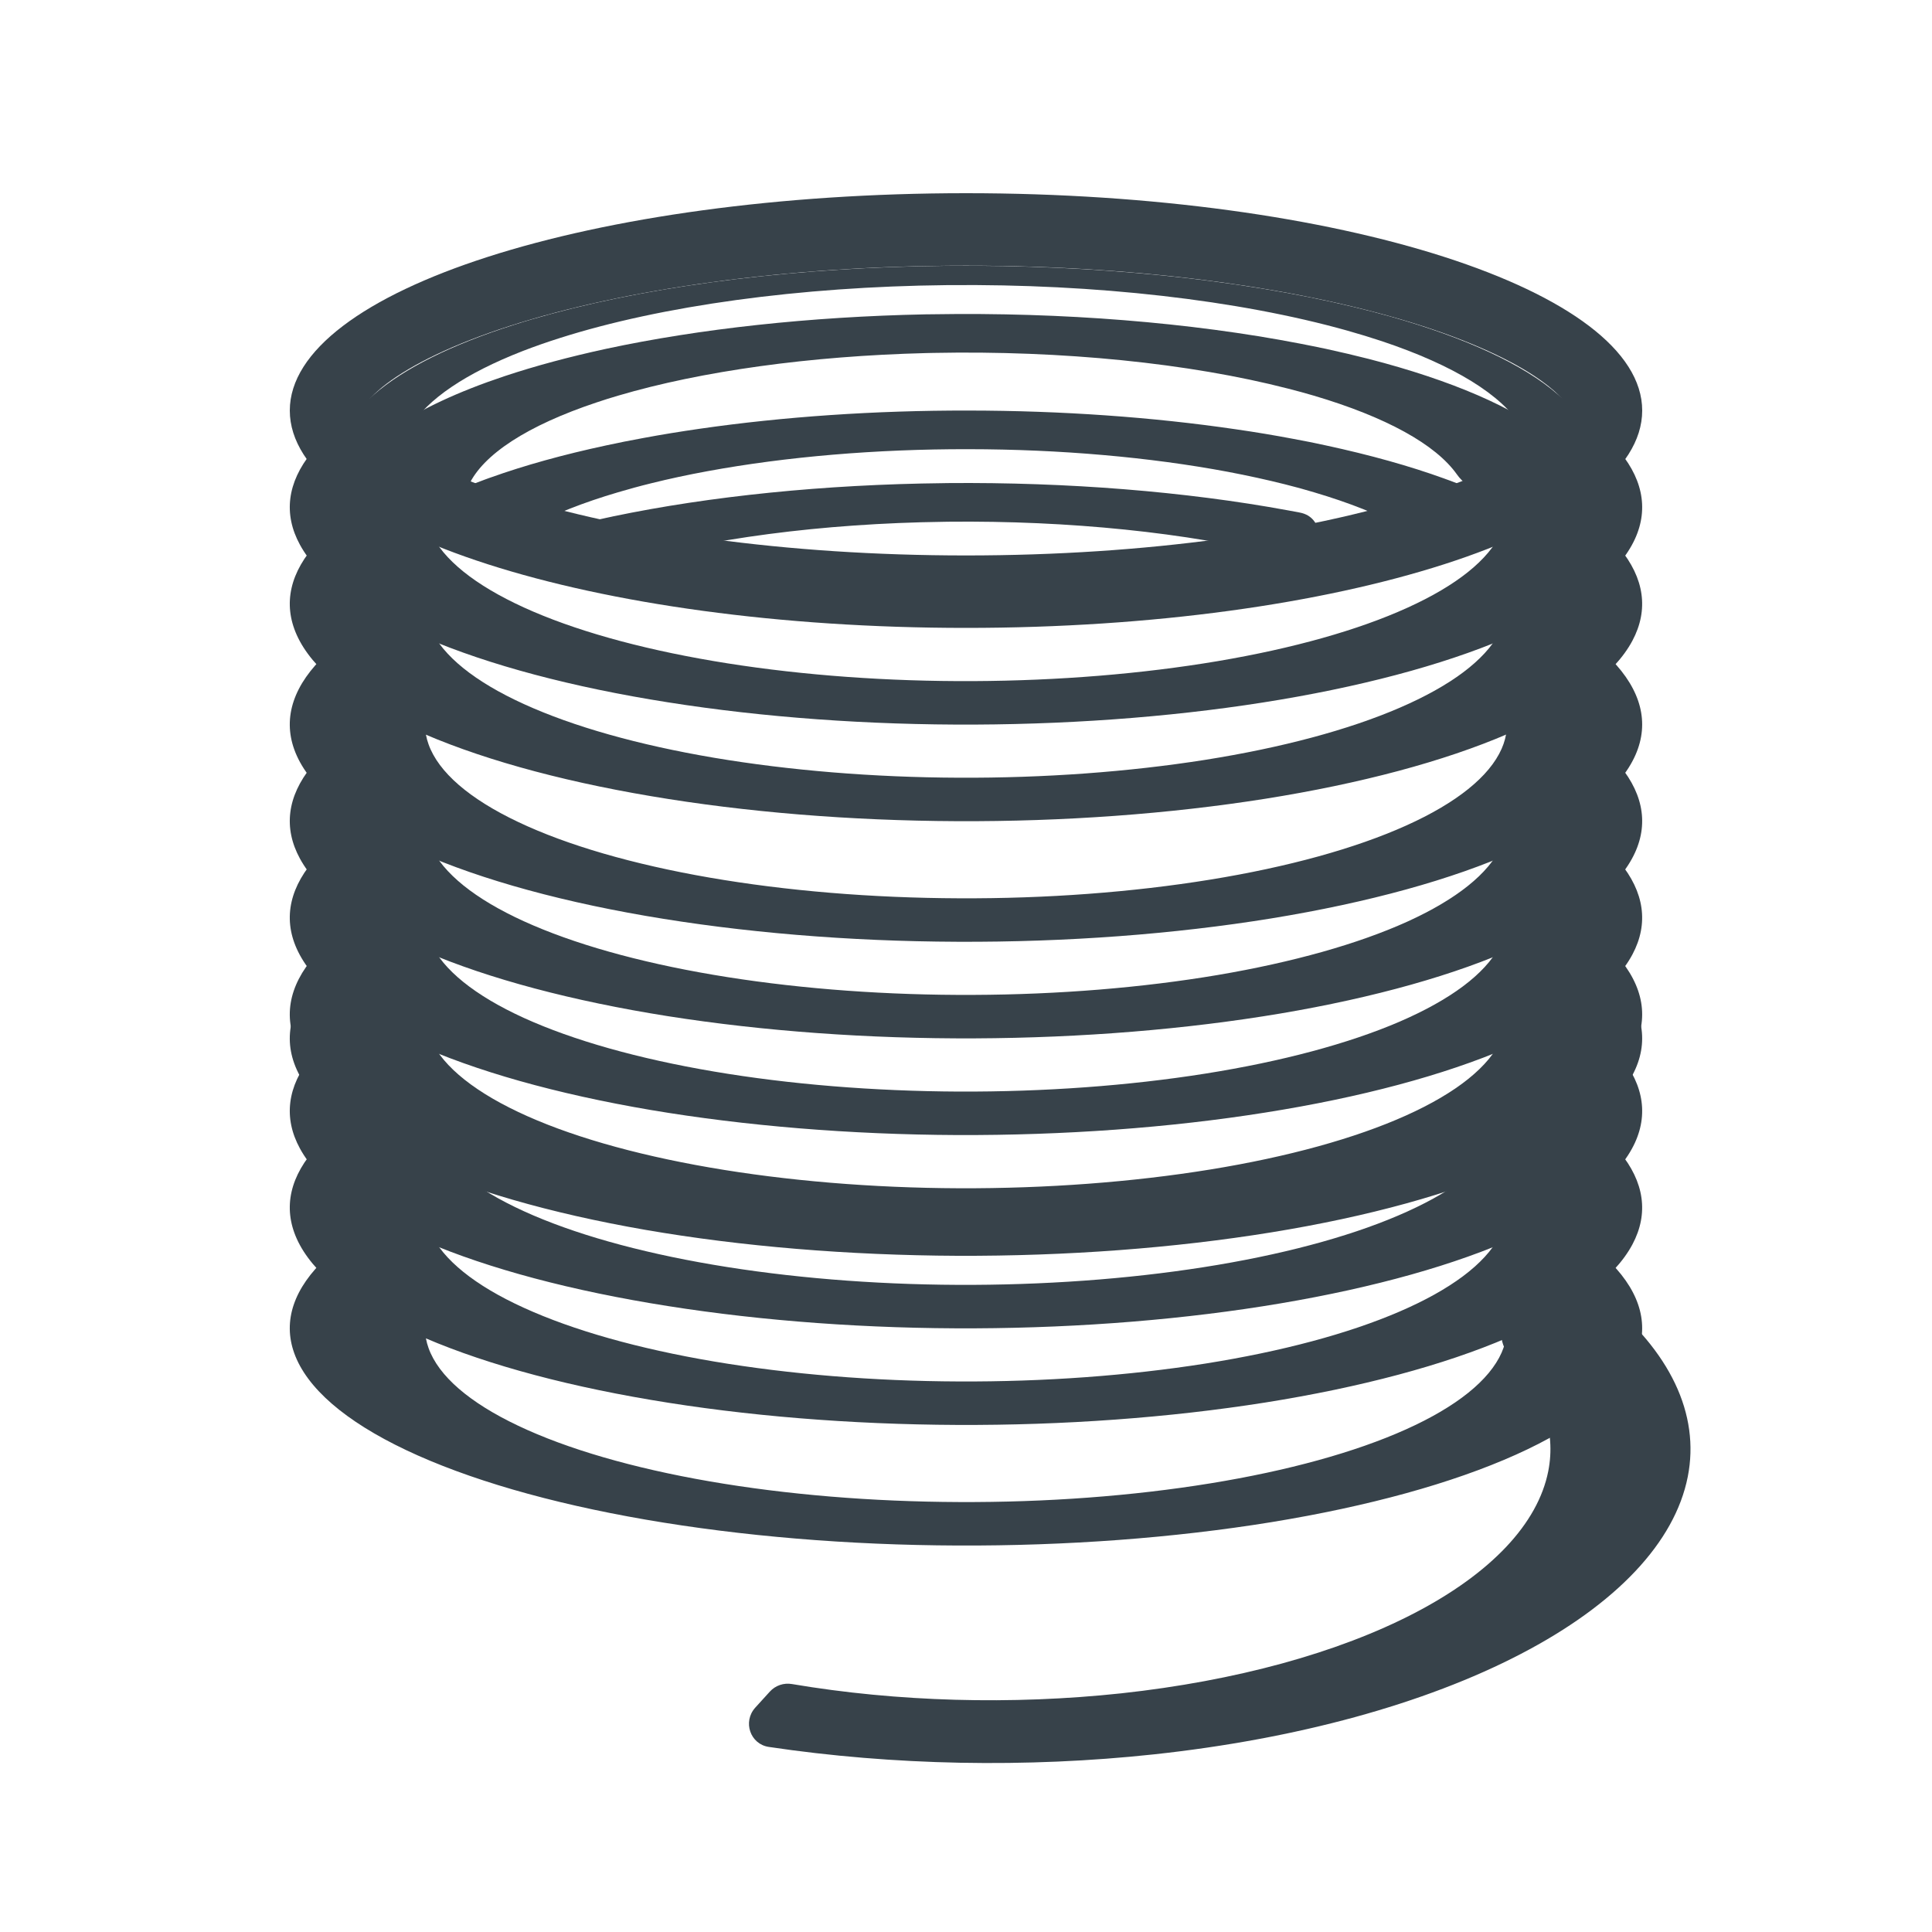 <svg width="24" height="24" viewBox="0 0 24 24" fill="none" xmlns="http://www.w3.org/2000/svg">
<path fill-rule="evenodd" clip-rule="evenodd" d="M19.499 5.1C19.491 5.073 19.447 4.957 19.195 4.766C18.883 4.529 18.373 4.276 17.664 4.048C16.255 3.595 14.252 3.3 12 3.3C9.747 3.3 7.744 3.595 6.335 4.048C5.626 4.276 5.117 4.529 4.804 4.766C4.553 4.957 4.508 5.073 4.501 5.1C4.508 5.127 4.553 5.244 4.804 5.435C5.117 5.672 5.626 5.925 6.335 6.153C7.744 6.606 9.747 6.9 12 6.9C14.252 6.9 16.255 6.606 17.664 6.153C18.373 5.925 18.883 5.672 19.195 5.435C19.447 5.244 19.491 5.127 19.499 5.1ZM4.499 5.106C4.499 5.106 4.499 5.106 4.499 5.106L4.499 5.106ZM19.5 5.106C19.5 5.106 19.5 5.106 19.5 5.106L19.5 5.106ZM12 7.8C16.639 7.8 20.4 6.592 20.4 5.1C20.4 3.609 16.639 2.4 12 2.4C7.36 2.4 3.6 3.609 3.6 5.1C3.6 6.592 7.36 7.8 12 7.8Z" fill="#37424A"/>
<path fill-rule="evenodd" clip-rule="evenodd" d="M5.099 5.304C5.308 4.96 5.786 4.636 6.495 4.36C6.638 4.305 6.79 4.251 6.952 4.2C8.216 3.797 9.94 3.561 11.758 3.542C11.765 3.542 11.773 3.542 11.78 3.542C13.607 3.524 15.383 3.727 16.733 4.106C16.886 4.149 17.032 4.194 17.171 4.24C18.061 4.538 18.659 4.907 18.9 5.304C18.907 5.315 18.913 5.326 18.919 5.337C18.969 5.427 19.045 5.505 19.136 5.543C19.136 5.544 19.137 5.544 19.137 5.544C19.143 5.546 19.149 5.549 19.155 5.551C19.188 5.562 19.223 5.568 19.259 5.567L19.429 5.564C19.615 5.561 19.75 5.387 19.649 5.231C19.575 5.118 19.476 5.007 19.352 4.9C18.928 4.531 18.214 4.197 17.259 3.928C17.115 3.888 16.967 3.849 16.815 3.813C15.386 3.468 13.605 3.286 11.778 3.302C11.771 3.302 11.763 3.302 11.756 3.302C9.941 3.319 8.21 3.531 6.855 3.897C6.695 3.94 6.54 3.985 6.391 4.033C5.607 4.282 5.016 4.579 4.647 4.9C4.455 5.067 4.323 5.24 4.254 5.417C4.195 5.571 4.332 5.708 4.497 5.707L4.677 5.707C4.844 5.707 4.975 5.566 5.042 5.413C5.058 5.377 5.077 5.34 5.099 5.304ZM4.489 5.18C4.489 5.18 4.489 5.18 4.489 5.179C4.489 5.18 4.489 5.18 4.489 5.18ZM19.444 5.045C19.444 5.045 19.444 5.046 19.444 5.046L19.444 5.046C19.444 5.046 19.444 5.045 19.444 5.045Z" fill="#37424A"/>
<path fill-rule="evenodd" clip-rule="evenodd" d="M16.321 4.915C16.219 4.885 16.113 4.856 16.003 4.828C14.773 4.511 13.195 4.352 11.595 4.384C11.565 4.385 11.534 4.386 11.504 4.386C10.066 4.422 8.714 4.609 7.678 4.915C7.586 4.942 7.497 4.97 7.411 4.999C6.551 5.286 6.001 5.645 5.823 6.027C5.75 6.182 5.617 6.333 5.445 6.334L4.486 6.339C4.326 6.34 4.189 6.211 4.239 6.059C4.408 5.545 5.114 5.058 6.264 4.674C6.648 4.546 7.073 4.432 7.53 4.333C8.691 4.084 10.06 3.934 11.494 3.905C11.525 3.905 11.555 3.904 11.586 3.904C13.199 3.877 14.791 4.006 16.147 4.268C16.256 4.289 16.363 4.311 16.469 4.333C16.652 4.373 16.831 4.415 17.004 4.459C18.035 4.725 18.817 5.065 19.288 5.446C19.289 5.446 19.289 5.446 19.29 5.447C19.298 5.454 19.307 5.461 19.315 5.468C19.398 5.537 19.471 5.608 19.534 5.679C19.668 5.833 19.54 6.037 19.335 6.045L18.417 6.077C18.287 6.081 18.172 5.999 18.098 5.893C17.835 5.521 17.217 5.18 16.321 4.915Z" fill="#37424A"/>
<path fill-rule="evenodd" clip-rule="evenodd" d="M7.678 6.115C7.81 6.076 7.948 6.038 8.091 6.003C8.312 5.948 8.545 5.898 8.79 5.853C9.767 5.673 10.886 5.578 12.025 5.58C12.027 5.58 12.029 5.58 12.031 5.58C13.168 5.581 14.283 5.679 15.253 5.861C15.501 5.908 15.738 5.96 15.961 6.016C16.085 6.047 16.206 6.08 16.322 6.115C16.765 6.246 17.145 6.397 17.447 6.563C17.508 6.597 17.579 6.611 17.648 6.599L18.107 6.526C18.384 6.482 18.441 6.14 18.18 6.035C18.127 6.014 18.073 5.994 18.019 5.973C17.998 5.965 17.977 5.957 17.955 5.95C17.951 5.948 17.947 5.947 17.942 5.945C17.512 5.789 17.017 5.651 16.47 5.533C16.338 5.504 16.204 5.477 16.067 5.452C15.835 5.408 15.597 5.368 15.353 5.333C14.318 5.181 13.184 5.101 12.032 5.1C12.03 5.1 12.028 5.1 12.026 5.1C10.871 5.098 9.733 5.176 8.693 5.326C8.452 5.361 8.216 5.399 7.987 5.442C7.831 5.47 7.679 5.501 7.53 5.533C6.998 5.647 6.516 5.781 6.094 5.932C6.09 5.933 6.086 5.935 6.082 5.936C6.061 5.944 6.04 5.951 6.019 5.959C5.964 5.979 5.911 5.999 5.858 6.02C5.596 6.123 5.651 6.468 5.929 6.513L6.376 6.585C6.445 6.597 6.515 6.583 6.576 6.55C6.875 6.389 7.246 6.242 7.678 6.115Z" fill="#37424A"/>
<path fill-rule="evenodd" clip-rule="evenodd" d="M7.675 7.016C7.679 7.015 7.683 7.014 7.687 7.012C8.779 6.691 10.214 6.502 11.726 6.482C11.743 6.482 11.76 6.481 11.777 6.481C13.281 6.465 14.752 6.616 15.92 6.906C15.941 6.911 15.962 6.917 15.983 6.922C16.002 6.927 16.021 6.93 16.041 6.931C16.081 6.934 16.122 6.928 16.161 6.914L16.182 6.907C16.459 6.808 16.439 6.424 16.15 6.368C16.142 6.366 16.134 6.365 16.126 6.363C16.082 6.355 16.039 6.347 15.995 6.339C14.728 6.106 13.264 5.988 11.771 6.001C11.754 6.001 11.738 6.001 11.721 6.002C10.243 6.018 8.821 6.163 7.614 6.415C7.614 6.415 7.613 6.415 7.613 6.415C7.611 6.416 7.609 6.417 7.606 6.417C7.581 6.422 7.556 6.428 7.531 6.433C7.501 6.439 7.471 6.446 7.441 6.453C7.153 6.516 7.148 6.899 7.43 6.987L7.511 7.012C7.529 7.017 7.549 7.021 7.568 7.023C7.583 7.025 7.599 7.025 7.615 7.025C7.628 7.024 7.641 7.023 7.654 7.02C7.661 7.019 7.668 7.018 7.675 7.016Z" fill="#37424A"/>
<path d="M19.824 5.457C19.912 5.447 20.001 5.476 20.061 5.542C20.401 5.915 20.487 6.309 20.31 6.695C20.117 7.116 19.617 7.516 18.852 7.863C18.087 8.21 17.078 8.493 15.907 8.691C14.736 8.889 13.436 8.995 12.113 9.001C10.79 9.007 9.482 8.912 8.295 8.724C7.108 8.537 6.075 8.262 5.281 7.922C4.487 7.582 3.954 7.186 3.726 6.767C3.518 6.386 3.568 5.995 3.87 5.621C3.928 5.55 4.021 5.517 4.113 5.526L4.962 5.609C5.21 5.634 5.322 5.955 5.287 6.202C5.264 6.359 5.295 6.518 5.38 6.674C5.563 7.009 5.989 7.325 6.625 7.598C7.26 7.87 8.086 8.09 9.036 8.24C9.986 8.39 11.032 8.466 12.091 8.461C13.149 8.456 14.189 8.371 15.126 8.213C16.062 8.055 16.87 7.828 17.482 7.55C18.094 7.273 18.493 6.953 18.648 6.616C18.718 6.463 18.737 6.308 18.704 6.154C18.651 5.905 18.758 5.572 19.011 5.545L19.824 5.457Z" fill="#37424A"/>
<path d="M19.824 9.355C19.912 9.346 20.001 9.375 20.061 9.44C20.401 9.814 20.487 10.207 20.31 10.593C20.117 11.014 19.617 11.414 18.852 11.761C18.087 12.108 17.078 12.392 15.907 12.59C14.736 12.787 13.436 12.893 12.113 12.899C10.79 12.905 9.482 12.81 8.295 12.623C7.108 12.435 6.075 12.16 5.281 11.82C4.487 11.48 3.954 11.084 3.726 10.666C3.518 10.284 3.568 9.894 3.87 9.52C3.928 9.448 4.021 9.415 4.113 9.424L4.962 9.508C5.21 9.532 5.322 9.853 5.287 10.1C5.264 10.258 5.295 10.416 5.38 10.572C5.563 10.907 5.989 11.224 6.625 11.496C7.26 11.768 8.086 11.988 9.036 12.138C9.986 12.288 11.032 12.364 12.091 12.359C13.149 12.355 14.189 12.27 15.126 12.112C16.062 11.953 16.87 11.726 17.482 11.449C18.094 11.171 18.493 10.851 18.648 10.515C18.718 10.361 18.737 10.206 18.704 10.053C18.651 9.803 18.758 9.47 19.011 9.443L19.824 9.355Z" fill="#37424A"/>
<path d="M19.824 12.957C19.912 12.947 20.001 12.976 20.061 13.042C20.401 13.415 20.487 13.809 20.31 14.195C20.117 14.616 19.617 15.016 18.852 15.363C18.087 15.71 17.078 15.993 15.907 16.191C14.736 16.389 13.436 16.495 12.113 16.501C10.79 16.507 9.482 16.412 8.295 16.224C7.108 16.037 6.075 15.762 5.281 15.422C4.487 15.082 3.954 14.686 3.726 14.267C3.518 13.886 3.568 13.495 3.87 13.121C3.928 13.05 4.021 13.017 4.113 13.026L4.962 13.109C5.21 13.134 5.322 13.454 5.287 13.702C5.264 13.859 5.295 14.018 5.38 14.174C5.563 14.509 5.989 14.825 6.625 15.098C7.26 15.37 8.086 15.59 9.036 15.74C9.986 15.89 11.032 15.966 12.091 15.961C13.149 15.956 14.189 15.871 15.126 15.713C16.062 15.555 16.87 15.328 17.482 15.05C18.094 14.773 18.493 14.453 18.648 14.116C18.718 13.963 18.737 13.808 18.704 13.654C18.651 13.405 18.758 13.072 19.011 13.045L19.824 12.957Z" fill="#37424A"/>
<path d="M19.876 6.714C19.967 6.705 20.059 6.737 20.117 6.807C20.427 7.182 20.483 7.574 20.279 7.958C20.055 8.378 19.524 8.775 18.731 9.116C17.938 9.458 16.904 9.734 15.715 9.923C14.526 10.111 13.214 10.207 11.888 10.201C10.562 10.195 9.259 10.089 8.086 9.89C6.913 9.692 5.902 9.407 5.137 9.059C4.373 8.71 3.875 8.309 3.686 7.887C3.512 7.499 3.602 7.104 3.95 6.73C4.01 6.665 4.098 6.637 4.186 6.646L4.993 6.735C5.247 6.762 5.353 7.097 5.297 7.347C5.262 7.501 5.279 7.656 5.348 7.81C5.5 8.147 5.898 8.469 6.51 8.747C7.122 9.026 7.93 9.254 8.869 9.413C9.807 9.571 10.85 9.657 11.911 9.661C12.971 9.666 14.02 9.589 14.972 9.439C15.923 9.288 16.75 9.067 17.385 8.793C18.019 8.52 18.444 8.202 18.623 7.866C18.706 7.71 18.736 7.551 18.711 7.394C18.673 7.146 18.784 6.823 19.033 6.798L19.876 6.714Z" fill="#37424A"/>
<path d="M19.876 10.612C19.967 10.603 20.059 10.635 20.117 10.706C20.427 11.081 20.483 11.473 20.279 11.856C20.055 12.276 19.524 12.673 18.731 13.015C17.938 13.356 16.904 13.633 15.715 13.821C14.526 14.01 13.214 14.105 11.888 14.1C10.562 14.094 9.259 13.987 8.086 13.789C6.913 13.59 5.902 13.305 5.137 12.957C4.373 12.609 3.875 12.207 3.686 11.785C3.512 11.398 3.602 11.003 3.95 10.628C4.01 10.564 4.098 10.535 4.186 10.545L4.993 10.633C5.247 10.661 5.353 10.995 5.297 11.245C5.262 11.399 5.279 11.554 5.348 11.708C5.5 12.046 5.898 12.367 6.51 12.646C7.122 12.924 7.93 13.152 8.869 13.311C9.807 13.47 10.85 13.555 11.911 13.56C12.971 13.564 14.02 13.488 14.972 13.337C15.923 13.186 16.75 12.965 17.385 12.692C18.019 12.418 18.444 12.101 18.623 11.765C18.706 11.608 18.736 11.45 18.711 11.292C18.673 11.044 18.784 10.721 19.033 10.696L19.876 10.612Z" fill="#37424A"/>
<path d="M19.876 14.214C19.967 14.205 20.059 14.237 20.117 14.307C20.427 14.682 20.483 15.075 20.279 15.458C20.055 15.878 19.524 16.275 18.731 16.616C17.938 16.958 16.904 17.234 15.715 17.423C14.526 17.611 13.214 17.707 11.888 17.701C10.562 17.695 9.259 17.589 8.086 17.39C6.913 17.192 5.902 16.907 5.137 16.558C4.373 16.21 3.875 15.809 3.686 15.387C3.512 14.999 3.602 14.604 3.95 14.23C4.01 14.165 4.098 14.137 4.186 14.146L4.993 14.235C5.247 14.262 5.353 14.597 5.297 14.847C5.262 15.001 5.279 15.156 5.348 15.31C5.5 15.647 5.898 15.969 6.51 16.247C7.122 16.526 7.93 16.754 8.869 16.913C9.807 17.071 10.85 17.157 11.911 17.161C12.971 17.166 14.02 17.089 14.972 16.939C15.923 16.788 16.75 16.567 17.385 16.293C18.019 16.02 18.444 15.702 18.623 15.366C18.706 15.21 18.736 15.051 18.711 14.894C18.673 14.646 18.784 14.323 19.033 14.298L19.876 14.214Z" fill="#37424A"/>
<path d="M19.782 8.112C19.867 8.103 19.954 8.13 20.014 8.191C20.388 8.574 20.492 8.979 20.317 9.377C20.128 9.808 19.618 10.217 18.83 10.571C18.042 10.925 17 11.212 15.792 11.409C14.585 11.605 13.247 11.705 11.894 11.699C10.54 11.694 9.211 11.583 8.019 11.377C6.827 11.171 5.808 10.875 5.048 10.515C4.288 10.155 3.81 9.742 3.655 9.309C3.511 8.908 3.649 8.501 4.058 8.12C4.119 8.063 4.203 8.039 4.286 8.049L5.04 8.142C5.3 8.174 5.399 8.523 5.317 8.772C5.265 8.93 5.267 9.089 5.324 9.247C5.448 9.593 5.831 9.924 6.439 10.212C7.046 10.5 7.862 10.737 8.815 10.902C9.769 11.067 10.832 11.155 11.915 11.159C12.998 11.164 14.068 11.084 15.034 10.927C16 10.77 16.834 10.54 17.464 10.257C18.094 9.974 18.502 9.646 18.654 9.301C18.724 9.142 18.738 8.981 18.697 8.821C18.632 8.571 18.735 8.232 18.992 8.202L19.782 8.112Z" fill="#37424A"/>
<path d="M19.782 11.714C19.867 11.704 19.954 11.731 20.014 11.793C20.388 12.175 20.492 12.581 20.317 12.979C20.128 13.409 19.618 13.819 18.83 14.173C18.042 14.527 17 14.814 15.792 15.01C14.585 15.207 13.247 15.306 11.894 15.301C10.54 15.295 9.211 15.185 8.019 14.979C6.827 14.773 5.808 14.477 5.048 14.117C4.288 13.757 3.81 13.343 3.655 12.911C3.511 12.509 3.649 12.103 4.058 11.721C4.119 11.665 4.203 11.64 4.286 11.651L5.04 11.744C5.3 11.776 5.399 12.125 5.317 12.374C5.265 12.531 5.267 12.691 5.324 12.849C5.448 13.195 5.831 13.526 6.439 13.814C7.046 14.102 7.862 14.338 8.815 14.503C9.769 14.668 10.832 14.757 11.915 14.761C12.998 14.765 14.068 14.685 15.034 14.528C16 14.371 16.834 14.141 17.464 13.858C18.094 13.575 18.502 13.248 18.654 12.903C18.724 12.743 18.738 12.582 18.697 12.423C18.632 12.173 18.735 11.833 18.992 11.804L19.782 11.714Z" fill="#37424A"/>
<path d="M19.782 12.013C19.867 12.003 19.954 12.03 20.014 12.092C20.388 12.474 20.492 12.879 20.317 13.277C20.128 13.708 19.618 14.118 18.83 14.472C18.042 14.825 17 15.113 15.792 15.309C14.585 15.505 13.247 15.605 11.894 15.6C10.54 15.594 9.211 15.484 8.019 15.278C6.827 15.071 5.808 14.776 5.048 14.416C4.288 14.056 3.81 13.642 3.655 13.21C3.511 12.808 3.649 12.402 4.058 12.02C4.119 11.963 4.203 11.939 4.286 11.95L5.04 12.043C5.3 12.075 5.399 12.424 5.317 12.672C5.265 12.83 5.267 12.989 5.324 13.148C5.448 13.494 5.831 13.825 6.439 14.113C7.046 14.401 7.862 14.637 8.815 14.802C9.769 14.967 10.832 15.055 11.915 15.06C12.998 15.064 14.068 14.984 15.034 14.827C16 14.67 16.834 14.44 17.464 14.157C18.094 13.874 18.502 13.546 18.654 13.202C18.724 13.042 18.738 12.881 18.697 12.721C18.632 12.472 18.735 12.132 18.992 12.103L19.782 12.013Z" fill="#37424A"/>
<path d="M19.782 15.612C19.867 15.603 19.954 15.63 20.014 15.691C20.388 16.074 20.492 16.479 20.317 16.877C20.128 17.308 19.618 17.717 18.83 18.071C18.042 18.425 17 18.712 15.792 18.909C14.585 19.105 13.247 19.205 11.894 19.199C10.54 19.194 9.211 19.083 8.019 18.877C6.827 18.671 5.808 18.375 5.048 18.015C4.288 17.655 3.81 17.242 3.655 16.809C3.511 16.408 3.649 16.001 4.058 15.62C4.119 15.563 4.203 15.539 4.286 15.549L5.04 15.642C5.3 15.674 5.399 16.023 5.317 16.272C5.265 16.43 5.267 16.589 5.324 16.747C5.448 17.093 5.831 17.424 6.439 17.712C7.046 18 7.862 18.237 8.815 18.402C9.769 18.567 10.832 18.655 11.915 18.659C12.998 18.664 14.068 18.584 15.034 18.427C16 18.27 16.834 18.04 17.464 17.757C18.094 17.474 18.502 17.146 18.654 16.802C18.724 16.642 18.738 16.481 18.697 16.321C18.632 16.071 18.735 15.732 18.992 15.703L19.782 15.612Z" fill="#37424A"/>
<path d="M19.644 16.051C19.733 16.027 19.829 16.046 19.901 16.104C20.748 16.785 21.12 17.566 20.966 18.345C20.805 19.159 20.079 19.929 18.89 20.547C17.701 21.166 16.108 21.602 14.337 21.793C12.751 21.964 11.092 21.931 9.551 21.701C9.319 21.667 9.224 21.388 9.382 21.213L9.563 21.014C9.633 20.937 9.737 20.902 9.839 20.92C11.145 21.141 12.57 21.181 13.93 21.035C15.347 20.881 16.62 20.533 17.572 20.038C18.523 19.543 19.104 18.927 19.233 18.276C19.331 17.779 19.161 17.281 18.744 16.823C18.576 16.638 18.641 16.317 18.883 16.253L19.644 16.051Z" fill="#37424A"/>
</svg>

